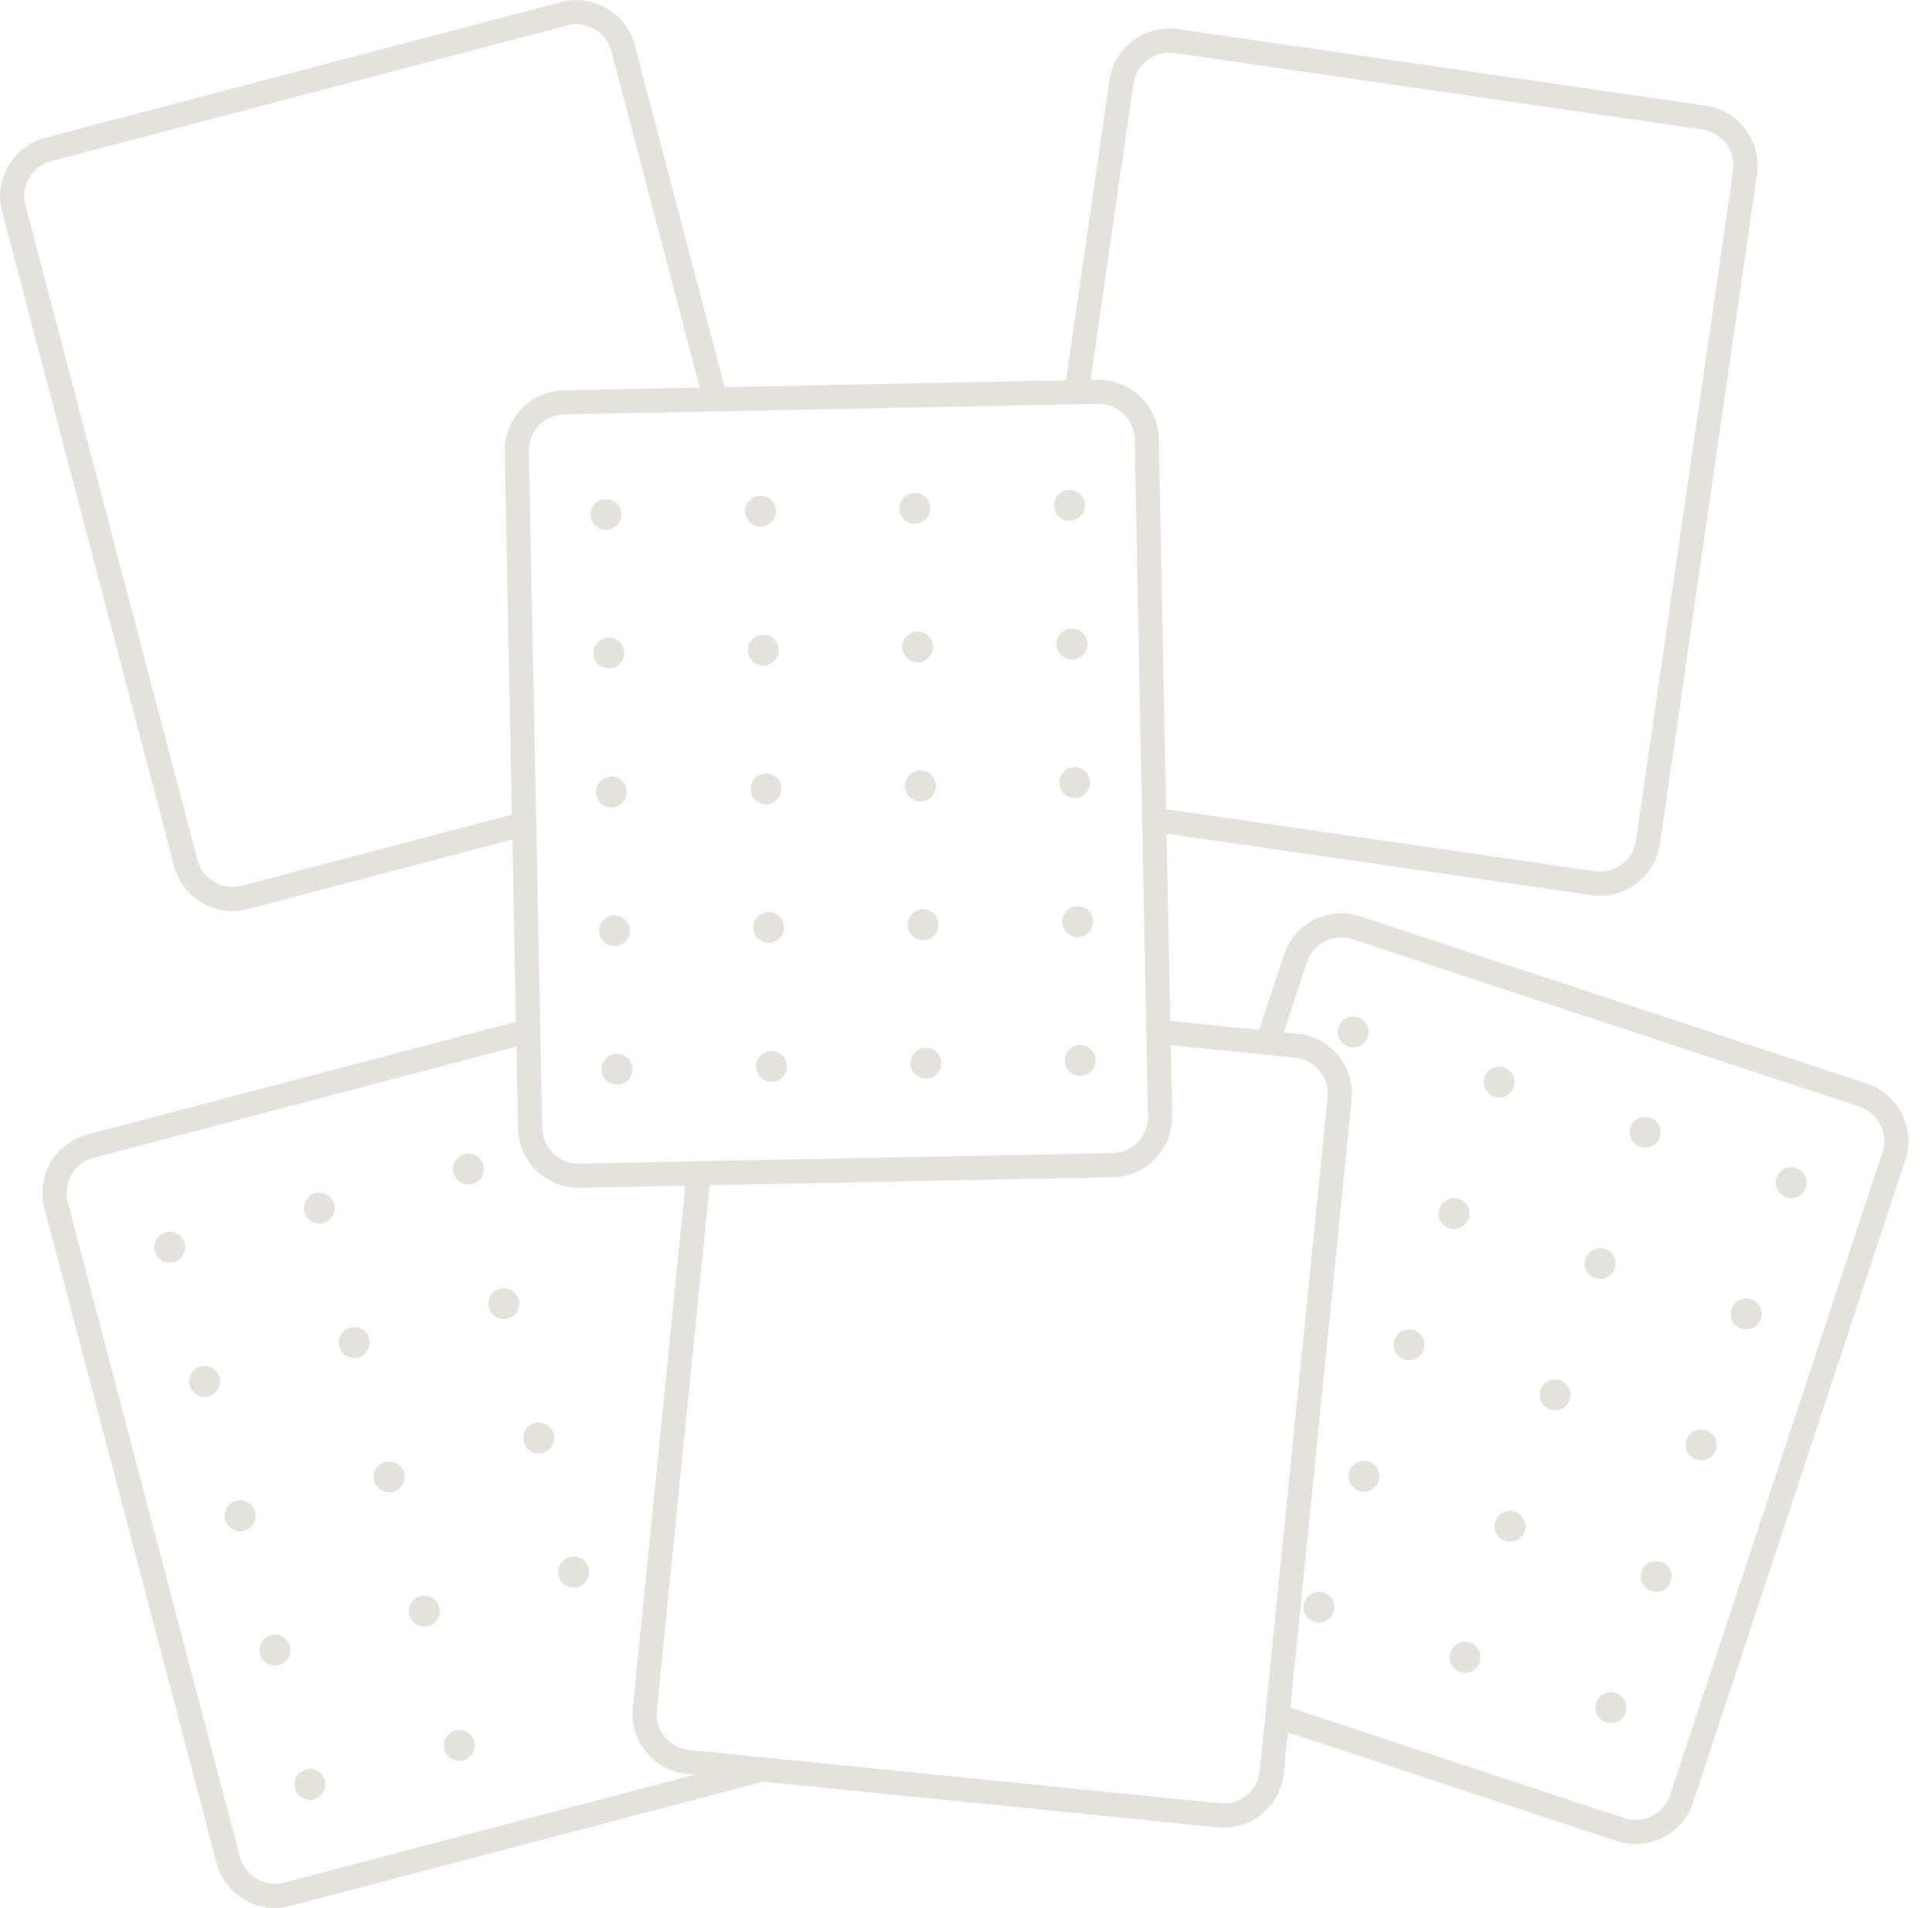 <?xml version="1.0" encoding="UTF-8"?>
<svg xmlns="http://www.w3.org/2000/svg" width="80" height="79" viewBox="0 0 80 79" fill="none">
  <g clip-path="url(#clip0_3706_35654)">
    <path d="M21.7 34.12L10.13 37.16C9.06 37.44 7.97 36.8 7.69 35.73L0.57 8.63C0.29 7.56 0.93 6.47 2 6.19L23.36 0.57C24.43 0.29 25.52 0.93 25.8 2L29.62 16.54" stroke="#E4E2DC" stroke-linecap="round" stroke-linejoin="round"></path>
    <path d="M52.48 43.19L53.641 39.69C53.99 38.64 55.12 38.07 56.17 38.42L77.15 45.35C78.201 45.7 78.77 46.83 78.421 47.88L69.63 74.49C69.281 75.54 68.15 76.11 67.1 75.76L52.91 71.07" stroke="#E4E2DC" stroke-linecap="round" stroke-linejoin="round"></path>
    <path d="M44.578 16.24L46.438 3.39C46.598 2.3 47.608 1.54 48.708 1.7L70.568 4.87C71.658 5.03 72.418 6.04 72.258 7.14L68.238 34.88C68.078 35.97 67.068 36.73 65.968 36.57L47.788 33.94" stroke="#E4E2DC" stroke-linecap="round" stroke-linejoin="round"></path>
    <path d="M45.445 16.224L23.359 16.66C22.255 16.682 21.377 17.595 21.399 18.699L21.952 46.724C21.973 47.828 22.886 48.706 23.991 48.684L46.076 48.248C47.181 48.226 48.058 47.313 48.036 46.209L47.484 18.185C47.462 17.08 46.549 16.203 45.445 16.224Z" stroke="#E4E2DC" stroke-linecap="round" stroke-linejoin="round"></path>
    <path d="M47.971 42.73L53.681 43.3C54.782 43.41 55.581 44.39 55.471 45.49L52.661 73.38C52.551 74.48 51.572 75.28 50.471 75.17L28.491 72.96C27.392 72.85 26.591 71.87 26.701 70.77L28.931 48.58" stroke="#E4E2DC" stroke-linecap="round" stroke-linejoin="round"></path>
    <path d="M31.56 73.27L11.89 78.44C10.82 78.72 9.73 78.08 9.45 77.01L2.32 49.9C2.04 48.83 2.68 47.74 3.75 47.46L21.88 42.69" stroke="#E4E2DC" stroke-linecap="round" stroke-linejoin="round"></path>
    <path d="M25.107 21.941C25.46 21.934 25.741 21.642 25.734 21.288C25.727 20.935 25.435 20.654 25.081 20.661C24.728 20.668 24.447 20.96 24.454 21.314C24.461 21.667 24.753 21.948 25.107 21.941Z" fill="#E4E2DC"></path>
    <path d="M31.505 21.805C31.858 21.798 32.139 21.506 32.132 21.152C32.125 20.799 31.833 20.518 31.48 20.525C31.126 20.532 30.846 20.824 30.852 21.177C30.859 21.531 31.152 21.812 31.505 21.805Z" fill="#E4E2DC"></path>
    <path d="M37.892 21.689C38.245 21.682 38.526 21.39 38.519 21.036C38.512 20.683 38.22 20.402 37.866 20.409C37.513 20.416 37.232 20.708 37.239 21.061C37.246 21.415 37.538 21.696 37.892 21.689Z" fill="#E4E2DC"></path>
    <path d="M44.298 21.562C44.651 21.556 44.932 21.263 44.925 20.91C44.918 20.557 44.626 20.276 44.273 20.283C43.919 20.29 43.639 20.582 43.645 20.935C43.652 21.289 43.944 21.57 44.298 21.562Z" fill="#E4E2DC"></path>
    <path d="M25.22 27.677C25.573 27.671 25.854 27.378 25.847 27.025C25.84 26.672 25.548 26.391 25.195 26.398C24.841 26.405 24.56 26.697 24.567 27.05C24.574 27.404 24.866 27.684 25.22 27.677Z" fill="#E4E2DC"></path>
    <path d="M31.618 27.562C31.972 27.555 32.252 27.262 32.245 26.909C32.239 26.556 31.946 26.275 31.593 26.282C31.24 26.289 30.959 26.581 30.966 26.934C30.973 27.288 31.265 27.569 31.618 27.562Z" fill="#E4E2DC"></path>
    <path d="M38.013 27.425C38.366 27.418 38.647 27.126 38.64 26.773C38.633 26.419 38.341 26.139 37.987 26.146C37.634 26.153 37.353 26.445 37.36 26.798C37.367 27.151 37.659 27.432 38.013 27.425Z" fill="#E4E2DC"></path>
    <path d="M44.4 27.309C44.753 27.302 45.034 27.01 45.027 26.657C45.02 26.303 44.728 26.023 44.374 26.03C44.021 26.037 43.74 26.329 43.747 26.682C43.754 27.035 44.046 27.316 44.4 27.309Z" fill="#E4E2DC"></path>
    <path d="M25.333 33.434C25.686 33.427 25.967 33.135 25.96 32.782C25.953 32.428 25.661 32.147 25.308 32.154C24.954 32.161 24.674 32.453 24.681 32.807C24.688 33.16 24.98 33.441 25.333 33.434Z" fill="#E4E2DC"></path>
    <path d="M31.732 33.308C32.085 33.301 32.366 33.009 32.359 32.655C32.352 32.302 32.06 32.021 31.706 32.028C31.353 32.035 31.072 32.327 31.079 32.681C31.086 33.034 31.378 33.315 31.732 33.308Z" fill="#E4E2DC"></path>
    <path d="M38.126 33.182C38.479 33.175 38.76 32.883 38.753 32.529C38.746 32.176 38.454 31.895 38.101 31.902C37.747 31.909 37.467 32.201 37.474 32.555C37.48 32.908 37.773 33.189 38.126 33.182Z" fill="#E4E2DC"></path>
    <path d="M44.513 33.046C44.866 33.039 45.147 32.747 45.14 32.393C45.133 32.04 44.841 31.759 44.487 31.766C44.134 31.773 43.853 32.065 43.86 32.419C43.867 32.772 44.159 33.053 44.513 33.046Z" fill="#E4E2DC"></path>
    <path d="M25.458 39.181C25.811 39.174 26.092 38.882 26.085 38.528C26.078 38.175 25.786 37.894 25.433 37.901C25.079 37.908 24.799 38.2 24.806 38.553C24.813 38.907 25.105 39.188 25.458 39.181Z" fill="#E4E2DC"></path>
    <path d="M31.845 39.045C32.198 39.038 32.479 38.746 32.472 38.392C32.465 38.039 32.173 37.758 31.82 37.765C31.466 37.772 31.185 38.064 31.192 38.417C31.199 38.771 31.491 39.052 31.845 39.045Z" fill="#E4E2DC"></path>
    <path d="M38.231 38.929C38.585 38.922 38.866 38.63 38.859 38.276C38.852 37.923 38.56 37.642 38.206 37.649C37.853 37.656 37.572 37.948 37.579 38.301C37.586 38.655 37.878 38.936 38.231 38.929Z" fill="#E4E2DC"></path>
    <path d="M44.638 38.803C44.991 38.796 45.272 38.503 45.265 38.15C45.258 37.797 44.966 37.516 44.612 37.523C44.259 37.53 43.978 37.822 43.985 38.175C43.992 38.529 44.284 38.809 44.638 38.803Z" fill="#E4E2DC"></path>
    <path d="M25.56 44.917C25.913 44.91 26.194 44.618 26.187 44.265C26.18 43.911 25.888 43.631 25.534 43.638C25.181 43.645 24.9 43.937 24.907 44.29C24.914 44.643 25.206 44.924 25.56 44.917Z" fill="#E4E2DC"></path>
    <path d="M31.958 44.801C32.312 44.794 32.592 44.502 32.585 44.149C32.578 43.795 32.286 43.515 31.933 43.522C31.579 43.529 31.299 43.821 31.306 44.174C31.313 44.527 31.605 44.808 31.958 44.801Z" fill="#E4E2DC"></path>
    <path d="M38.353 44.665C38.706 44.658 38.987 44.366 38.98 44.013C38.973 43.659 38.681 43.379 38.327 43.386C37.974 43.392 37.693 43.685 37.7 44.038C37.707 44.392 37.999 44.672 38.353 44.665Z" fill="#E4E2DC"></path>
    <path d="M44.739 44.549C45.093 44.542 45.374 44.25 45.367 43.897C45.36 43.543 45.068 43.262 44.714 43.269C44.361 43.276 44.08 43.569 44.087 43.922C44.094 44.275 44.386 44.556 44.739 44.549Z" fill="#E4E2DC"></path>
    <path d="M7.188 52.266C7.53 52.177 7.735 51.828 7.646 51.486C7.557 51.144 7.207 50.939 6.865 51.028C6.523 51.117 6.318 51.467 6.408 51.809C6.497 52.151 6.846 52.355 7.188 52.266Z" fill="#E4E2DC"></path>
    <path d="M13.384 50.647C13.726 50.558 13.931 50.208 13.841 49.866C13.752 49.524 13.403 49.319 13.061 49.408C12.719 49.498 12.514 49.847 12.603 50.189C12.692 50.531 13.041 50.736 13.384 50.647Z" fill="#E4E2DC"></path>
    <path d="M19.563 49.028C19.905 48.939 20.11 48.589 20.021 48.247C19.932 47.905 19.582 47.7 19.24 47.789C18.898 47.879 18.693 48.228 18.782 48.57C18.872 48.912 19.221 49.117 19.563 49.028Z" fill="#E4E2DC"></path>
    <path d="M8.634 57.821C8.976 57.732 9.181 57.382 9.091 57.04C9.002 56.698 8.653 56.493 8.311 56.582C7.969 56.671 7.764 57.021 7.853 57.363C7.942 57.705 8.292 57.91 8.634 57.821Z" fill="#E4E2DC"></path>
    <path d="M14.829 56.212C15.171 56.122 15.376 55.773 15.287 55.431C15.198 55.089 14.848 54.884 14.506 54.973C14.164 55.062 13.959 55.411 14.048 55.754C14.137 56.096 14.487 56.301 14.829 56.212Z" fill="#E4E2DC"></path>
    <path d="M21.024 54.602C21.366 54.513 21.571 54.163 21.482 53.821C21.393 53.479 21.043 53.274 20.701 53.364C20.359 53.453 20.154 53.802 20.244 54.144C20.333 54.486 20.682 54.691 21.024 54.602Z" fill="#E4E2DC"></path>
    <path d="M10.102 63.383C10.444 63.294 10.649 62.944 10.56 62.602C10.471 62.26 10.121 62.055 9.779 62.144C9.437 62.233 9.232 62.583 9.322 62.925C9.411 63.267 9.76 63.472 10.102 63.383Z" fill="#E4E2DC"></path>
    <path d="M16.274 61.776C16.616 61.687 16.821 61.337 16.732 60.995C16.643 60.653 16.293 60.448 15.951 60.537C15.609 60.627 15.404 60.976 15.493 61.318C15.583 61.66 15.932 61.865 16.274 61.776Z" fill="#E4E2DC"></path>
    <path d="M22.47 60.166C22.811 60.077 23.017 59.728 22.927 59.386C22.838 59.044 22.489 58.839 22.147 58.928C21.805 59.017 21.6 59.367 21.689 59.709C21.778 60.051 22.128 60.256 22.47 60.166Z" fill="#E4E2DC"></path>
    <path d="M11.548 68.947C11.89 68.858 12.095 68.508 12.005 68.166C11.916 67.824 11.567 67.619 11.225 67.708C10.883 67.797 10.678 68.147 10.767 68.489C10.856 68.831 11.206 69.036 11.548 68.947Z" fill="#E4E2DC"></path>
    <path d="M17.731 67.33C18.073 67.241 18.278 66.892 18.189 66.55C18.1 66.208 17.75 66.003 17.408 66.092C17.066 66.181 16.861 66.53 16.951 66.873C17.04 67.215 17.389 67.419 17.731 67.33Z" fill="#E4E2DC"></path>
    <path d="M23.915 65.721C24.257 65.632 24.462 65.282 24.373 64.941C24.284 64.599 23.934 64.394 23.592 64.483C23.25 64.572 23.045 64.921 23.134 65.263C23.223 65.605 23.573 65.81 23.915 65.721Z" fill="#E4E2DC"></path>
    <path d="M12.993 74.511C13.335 74.422 13.54 74.073 13.451 73.731C13.362 73.388 13.012 73.183 12.67 73.273C12.328 73.362 12.123 73.711 12.212 74.053C12.301 74.395 12.651 74.6 12.993 74.511Z" fill="#E4E2DC"></path>
    <path d="M19.177 72.895C19.519 72.806 19.724 72.456 19.634 72.114C19.545 71.772 19.196 71.567 18.854 71.656C18.512 71.745 18.307 72.095 18.396 72.437C18.485 72.779 18.834 72.984 19.177 72.895Z" fill="#E4E2DC"></path>
    <path d="M56.641 42.941C56.756 42.607 56.578 42.243 56.244 42.128C55.91 42.013 55.545 42.191 55.431 42.525C55.316 42.86 55.494 43.224 55.828 43.339C56.162 43.453 56.526 43.276 56.641 42.941Z" fill="#E4E2DC"></path>
    <path d="M62.684 45.015C62.799 44.681 62.621 44.317 62.287 44.202C61.953 44.087 61.588 44.265 61.474 44.599C61.359 44.934 61.537 45.298 61.871 45.413C62.205 45.527 62.569 45.349 62.684 45.015Z" fill="#E4E2DC"></path>
    <path d="M68.723 47.096C68.838 46.761 68.66 46.397 68.326 46.282C67.992 46.167 67.627 46.345 67.513 46.68C67.398 47.014 67.576 47.378 67.91 47.493C68.244 47.608 68.608 47.43 68.723 47.096Z" fill="#E4E2DC"></path>
    <path d="M74.778 49.179C74.893 48.845 74.715 48.481 74.38 48.366C74.046 48.251 73.682 48.429 73.567 48.764C73.453 49.098 73.63 49.462 73.965 49.577C74.299 49.692 74.663 49.514 74.778 49.179Z" fill="#E4E2DC"></path>
    <path d="M60.813 50.458C60.928 50.124 60.75 49.76 60.416 49.645C60.081 49.53 59.717 49.708 59.602 50.042C59.488 50.377 59.666 50.741 60 50.855C60.334 50.97 60.698 50.792 60.813 50.458Z" fill="#E4E2DC"></path>
    <path d="M66.864 52.532C66.979 52.198 66.801 51.834 66.466 51.719C66.132 51.604 65.768 51.782 65.653 52.116C65.538 52.45 65.716 52.815 66.051 52.929C66.385 53.044 66.749 52.866 66.864 52.532Z" fill="#E4E2DC"></path>
    <path d="M72.915 54.615C73.029 54.281 72.852 53.917 72.517 53.802C72.183 53.688 71.819 53.865 71.704 54.2C71.589 54.534 71.767 54.898 72.101 55.013C72.436 55.128 72.8 54.95 72.915 54.615Z" fill="#E4E2DC"></path>
    <path d="M58.95 55.894C59.065 55.56 58.887 55.196 58.552 55.081C58.218 54.966 57.854 55.144 57.739 55.478C57.624 55.812 57.802 56.177 58.136 56.291C58.471 56.406 58.835 56.228 58.95 55.894Z" fill="#E4E2DC"></path>
    <path d="M65.001 57.968C65.115 57.634 64.938 57.27 64.603 57.155C64.269 57.04 63.905 57.218 63.79 57.552C63.675 57.886 63.853 58.251 64.187 58.365C64.522 58.48 64.886 58.302 65.001 57.968Z" fill="#E4E2DC"></path>
    <path d="M71.047 60.039C71.162 59.705 70.984 59.34 70.65 59.226C70.316 59.111 69.952 59.289 69.837 59.623C69.722 59.957 69.9 60.321 70.234 60.436C70.569 60.551 70.933 60.373 71.047 60.039Z" fill="#E4E2DC"></path>
    <path d="M57.087 61.34C57.201 61.006 57.023 60.642 56.689 60.527C56.355 60.412 55.991 60.59 55.876 60.924C55.761 61.258 55.939 61.623 56.273 61.737C56.608 61.852 56.972 61.674 57.087 61.34Z" fill="#E4E2DC"></path>
    <path d="M63.129 63.411C63.244 63.077 63.066 62.713 62.732 62.598C62.398 62.483 62.034 62.661 61.919 62.995C61.804 63.329 61.982 63.693 62.316 63.808C62.651 63.923 63.015 63.745 63.129 63.411Z" fill="#E4E2DC"></path>
    <path d="M69.184 65.485C69.299 65.151 69.121 64.787 68.787 64.672C68.453 64.557 68.088 64.735 67.974 65.069C67.859 65.403 68.037 65.767 68.371 65.882C68.705 65.997 69.069 65.819 69.184 65.485Z" fill="#E4E2DC"></path>
    <path d="M55.219 66.763C55.334 66.429 55.156 66.065 54.822 65.95C54.488 65.835 54.124 66.013 54.009 66.348C53.894 66.682 54.072 67.046 54.406 67.161C54.74 67.276 55.104 67.098 55.219 66.763Z" fill="#E4E2DC"></path>
    <path d="M61.27 68.838C61.385 68.503 61.207 68.139 60.873 68.024C60.538 67.909 60.174 68.087 60.059 68.422C59.945 68.756 60.123 69.12 60.457 69.235C60.791 69.35 61.155 69.172 61.27 68.838Z" fill="#E4E2DC"></path>
    <path d="M67.309 70.921C67.424 70.587 67.246 70.223 66.912 70.108C66.578 69.993 66.213 70.171 66.099 70.505C65.984 70.839 66.162 71.203 66.496 71.318C66.83 71.433 67.194 71.255 67.309 70.921Z" fill="#E4E2DC"></path>
  </g>
  <defs>
    <clipPath id="clip0_3706_35654">
      <rect width="79.01" height="79.01" fill="white"></rect>
    </clipPath>
  </defs>
</svg>
